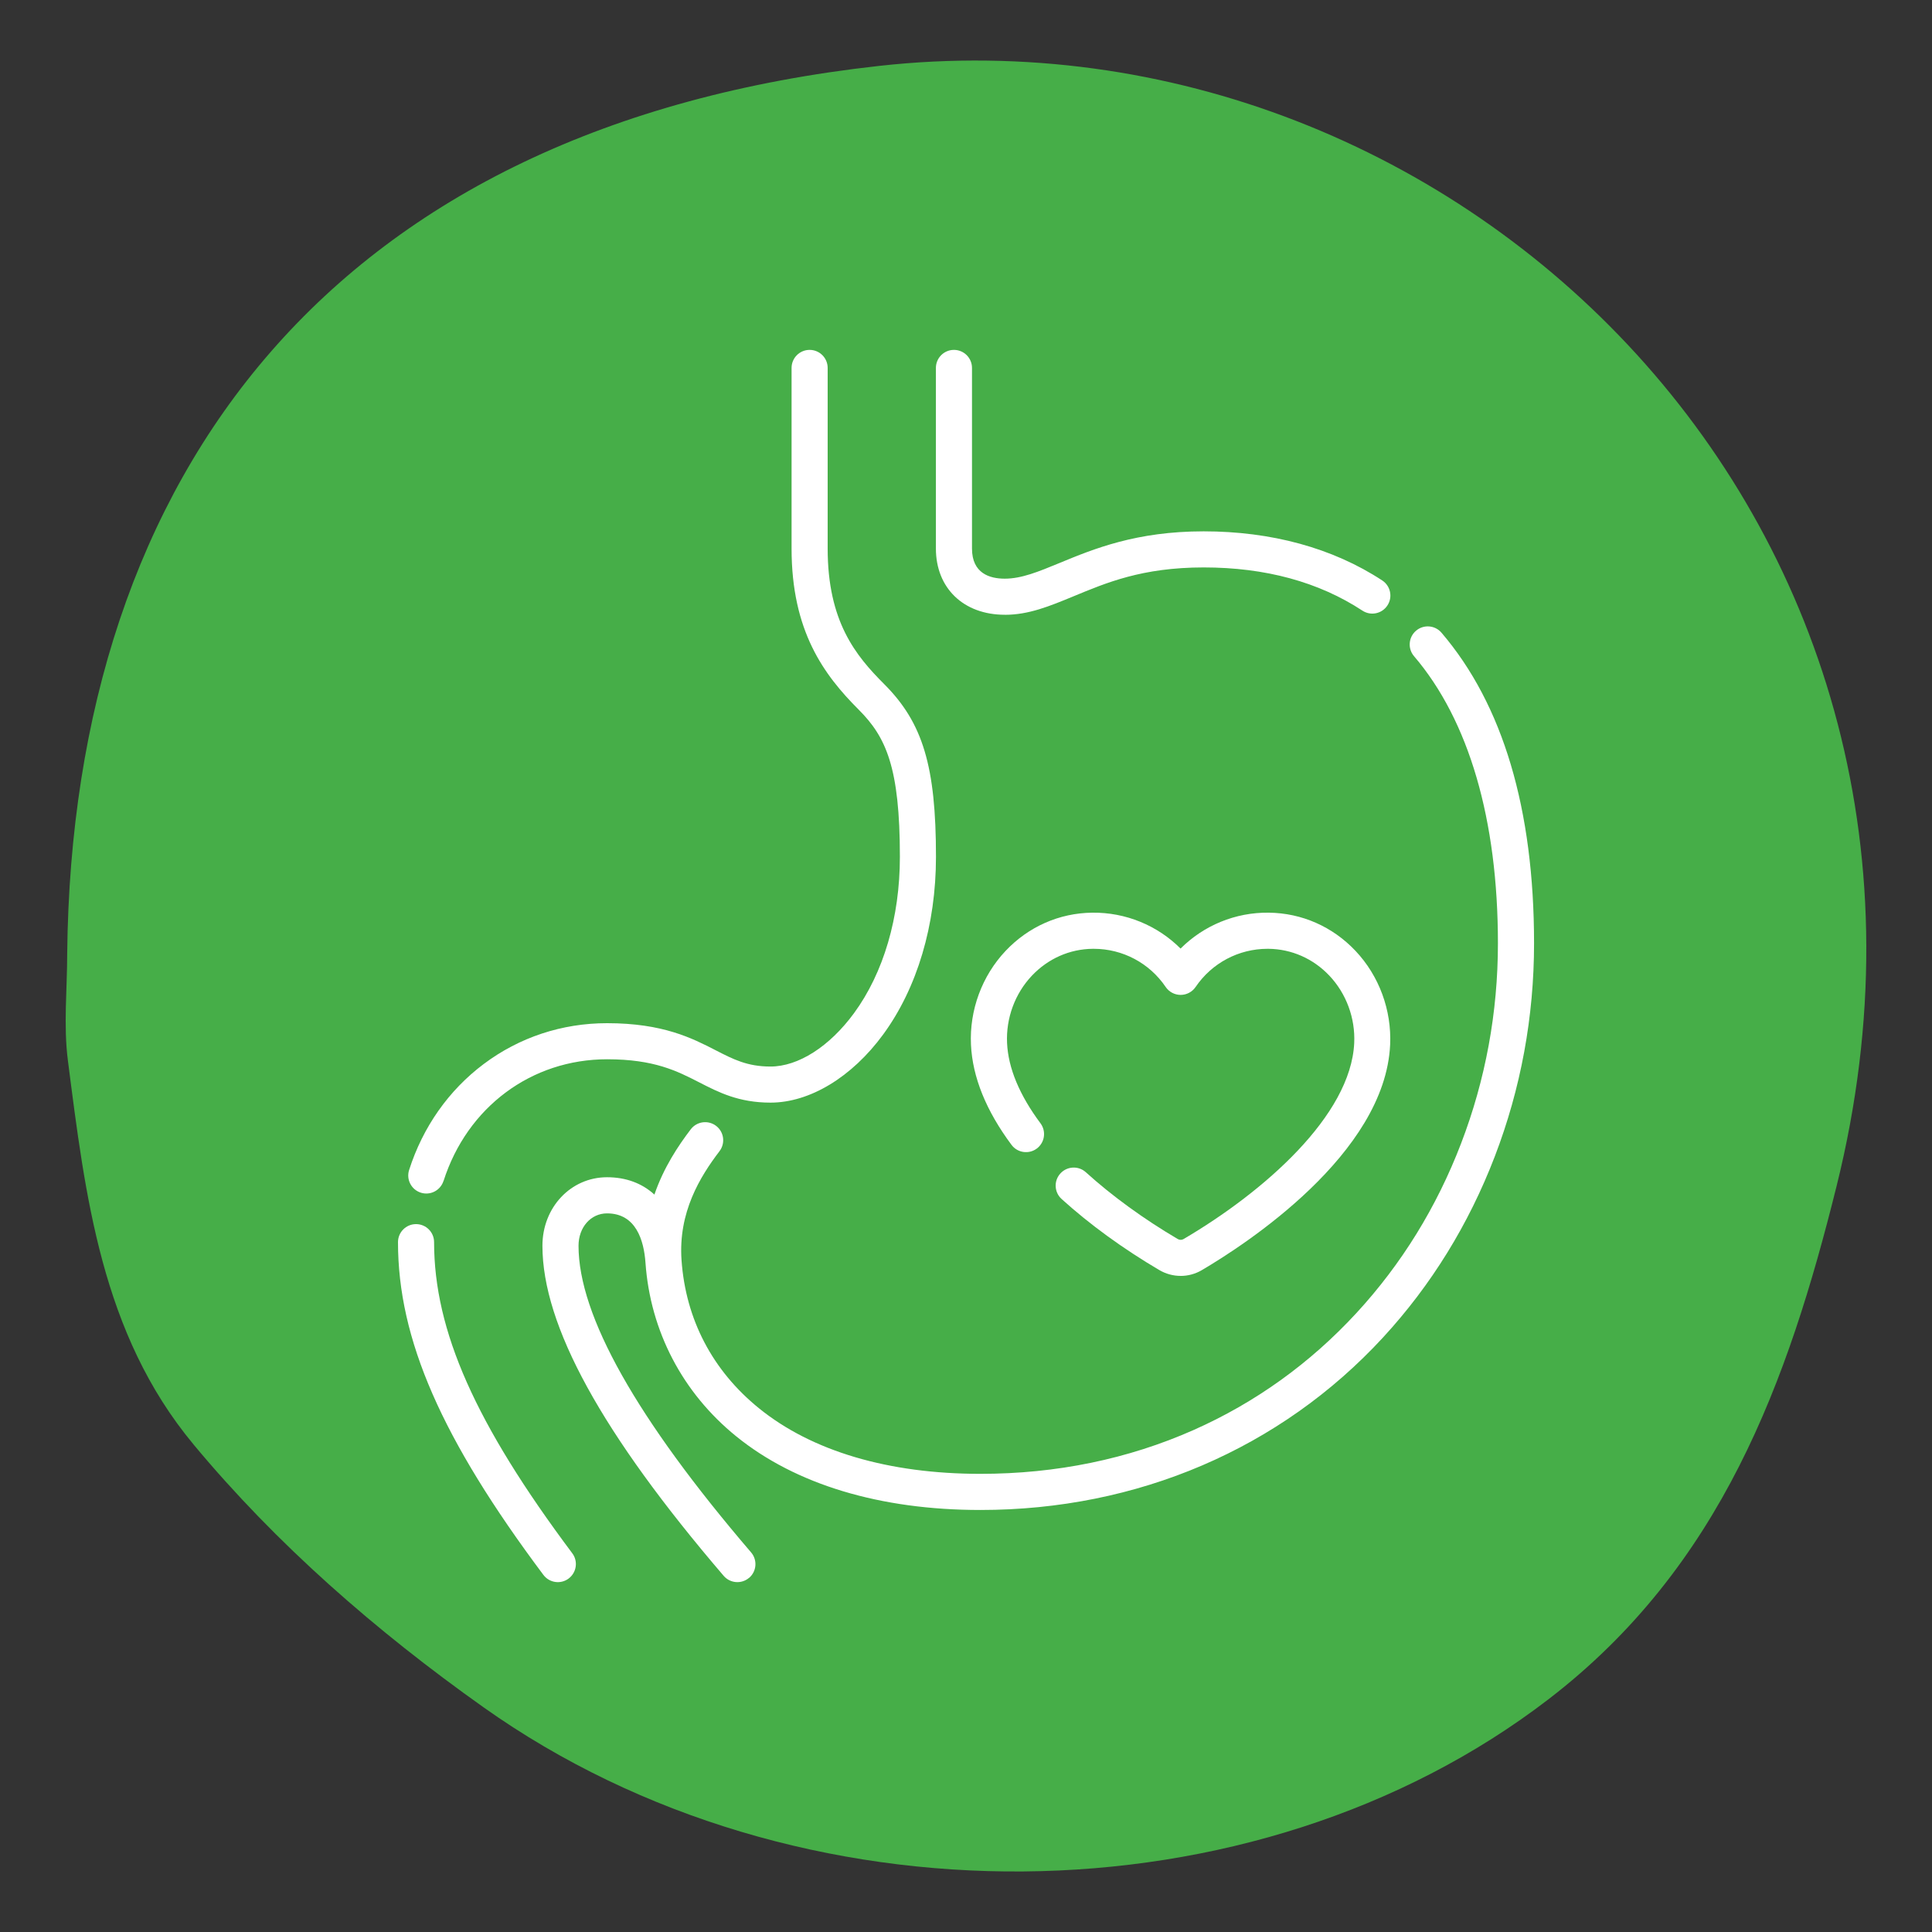 <svg viewBox="0 0 500 500" xmlns="http://www.w3.org/2000/svg" id="Layer_1"><rect x="0" y="0" width="500" height="500" fill="#333333" stroke="none"/><defs><style>.cls-1{fill:#fff;}.cls-2{fill:#46ae48;}</style></defs><path d="M50.03,373.76c21.53,25.9,47.19,48.29,75.11,68.09,81.16,57.57,199.41,56.4,275.59-2.07,44.75-34.35,62.02-82.28,74.59-132.87C517.7,136.32,377.67.41,227.56,17.05,86.83,32.64,18.69,121.87,17.39,246.79c0,9.23-.99,18.57.18,27.66,4.5,34.96,8.65,70.65,32.46,99.3Z" class="cls-2"></path><path d="M147.17,408.52c-2.07,1.55-4.99,1.13-6.54-.94-26.37-35.23-37.63-60.98-37.63-86.11,0-2.58,2.09-4.67,4.67-4.67s4.67,2.09,4.67,4.67c0,22.95,10.7,47.03,35.76,80.51,1.55,2.06,1.13,4.99-.94,6.54Z" class="cls-1"></path><path d="M193.87,408.33c-1.96,1.68-4.91,1.45-6.59-.51-31.56-36.84-46.9-64.79-46.9-85.42,0-9.94,7.35-17.73,16.72-17.73,4.92,0,9.07,1.57,12.26,4.49,2.41-7.04,6.19-12.68,9.41-16.9,1.56-2.05,4.49-2.45,6.55-.89,2.05,1.56,2.45,4.49.89,6.55-5.04,6.62-10.71,15.81-9.83,28.23,1.08,15.31,8.01,28.56,20.04,38.31,13.69,11.1,33.51,16.97,57.31,16.97,19.64,0,38.2-3.82,55.16-11.34,15.99-7.09,30.18-17.29,42.17-30.3,11.64-12.63,20.74-27.37,27.05-43.83,6.34-16.52,9.55-33.96,9.55-51.83,0-32-7.51-57.69-21.71-74.31-1.68-1.96-1.45-4.91.52-6.59,1.96-1.68,4.91-1.45,6.59.52,15.89,18.59,23.95,45.64,23.95,80.38,0,19.02-3.42,37.59-10.17,55.18-6.74,17.56-16.46,33.31-28.91,46.82-26.54,28.79-63.55,44.65-104.2,44.65-25.97,0-47.82-6.59-63.2-19.06-13.89-11.26-22.23-27.21-23.48-44.91-.41-5.83-2.47-12.79-9.95-12.79-4.21,0-7.38,3.61-7.38,8.39,0,18.06,15.02,44.75,44.66,79.35,1.68,1.96,1.45,4.91-.51,6.59h0Z" class="cls-1"></path><path d="M305.55,330.2c-1.9,0-3.8-.5-5.49-1.49-9.31-5.47-18.06-11.83-25.32-18.41-1.91-1.73-2.06-4.69-.32-6.6,1.73-1.91,4.69-2.06,6.6-.32,6.8,6.16,15.02,12.13,23.78,17.28.47.28,1.05.28,1.52,0,20.77-12.2,43.27-31.93,44.15-50.72.3-6.44-2.04-12.79-6.42-17.43-4.18-4.42-9.77-6.89-15.76-6.96-.08,0-.17,0-.25,0-7.47,0-14.41,3.68-18.62,9.88-.87,1.28-2.32,2.05-3.87,2.05s-3-.77-3.87-2.05c-4.2-6.2-11.15-9.88-18.62-9.88-.08,0-.17,0-.25,0-5.99.06-11.58,2.54-15.76,6.96-4.38,4.63-6.72,10.99-6.42,17.43.3,6.48,3.21,13.47,8.65,20.77,1.54,2.07,1.11,5-.96,6.54-2.07,1.54-5,1.11-6.54-.96-6.57-8.82-10.1-17.54-10.49-25.92-.42-8.96,2.85-17.81,8.96-24.28,5.93-6.28,13.91-9.8,22.45-9.89,8.63-.1,16.84,3.3,22.83,9.29,6-5.99,14.18-9.4,22.83-9.29,8.54.09,16.52,3.61,22.45,9.89,6.11,6.47,9.37,15.32,8.96,24.28-1.31,28.34-37.64,51.82-48.75,58.35-1.7,1-3.6,1.49-5.49,1.49h0Z" class="cls-1"></path><path d="M114.77,305.64c-.79,2.46-3.42,3.81-5.87,3.02-2.46-.79-3.81-3.42-3.02-5.87,3.56-11.13,10.24-20.62,19.3-27.42,9.21-6.91,20.25-10.57,31.93-10.57,14.46,0,22.02,3.88,28.09,7,4.59,2.36,8.22,4.22,14.2,4.22,7.19,0,15.27-5.16,21.61-13.8,7.66-10.45,11.88-24.81,11.88-40.46,0-23.2-3.59-31.03-10.66-38.1-9.02-9.02-17.37-20.32-17.37-41.7v-46.74c0-2.58,2.09-4.67,4.67-4.67s4.67,2.09,4.67,4.67v46.74c0,18.88,7.23,27.69,14.63,35.09,10.02,10.02,13.4,21.3,13.4,44.71,0,17.62-4.86,33.95-13.68,45.98-8.09,11.03-18.98,17.62-29.14,17.62-8.24,0-13.43-2.67-18.46-5.25-5.72-2.93-11.63-5.97-23.83-5.97-19.59,0-36.21,12.36-42.33,31.5Z" class="cls-1"></path><path d="M260.04,159.1c-10.66,0-17.83-6.89-17.83-17.14v-46.74c0-2.58,2.09-4.67,4.67-4.67s4.67,2.09,4.67,4.67v46.74c0,6.45,4.61,7.8,8.48,7.8,4.34,0,8.68-1.79,14.18-4.06,8.84-3.65,19.84-8.19,37.3-8.19s33.36,4.28,46.21,12.71c2.16,1.42,2.76,4.31,1.34,6.47-1.42,2.16-4.31,2.76-6.47,1.34-11.3-7.42-25.12-11.18-41.08-11.18s-25.23,3.98-33.73,7.49c-6.2,2.56-11.55,4.77-17.75,4.77h0Z" class="cls-1"></path></svg>